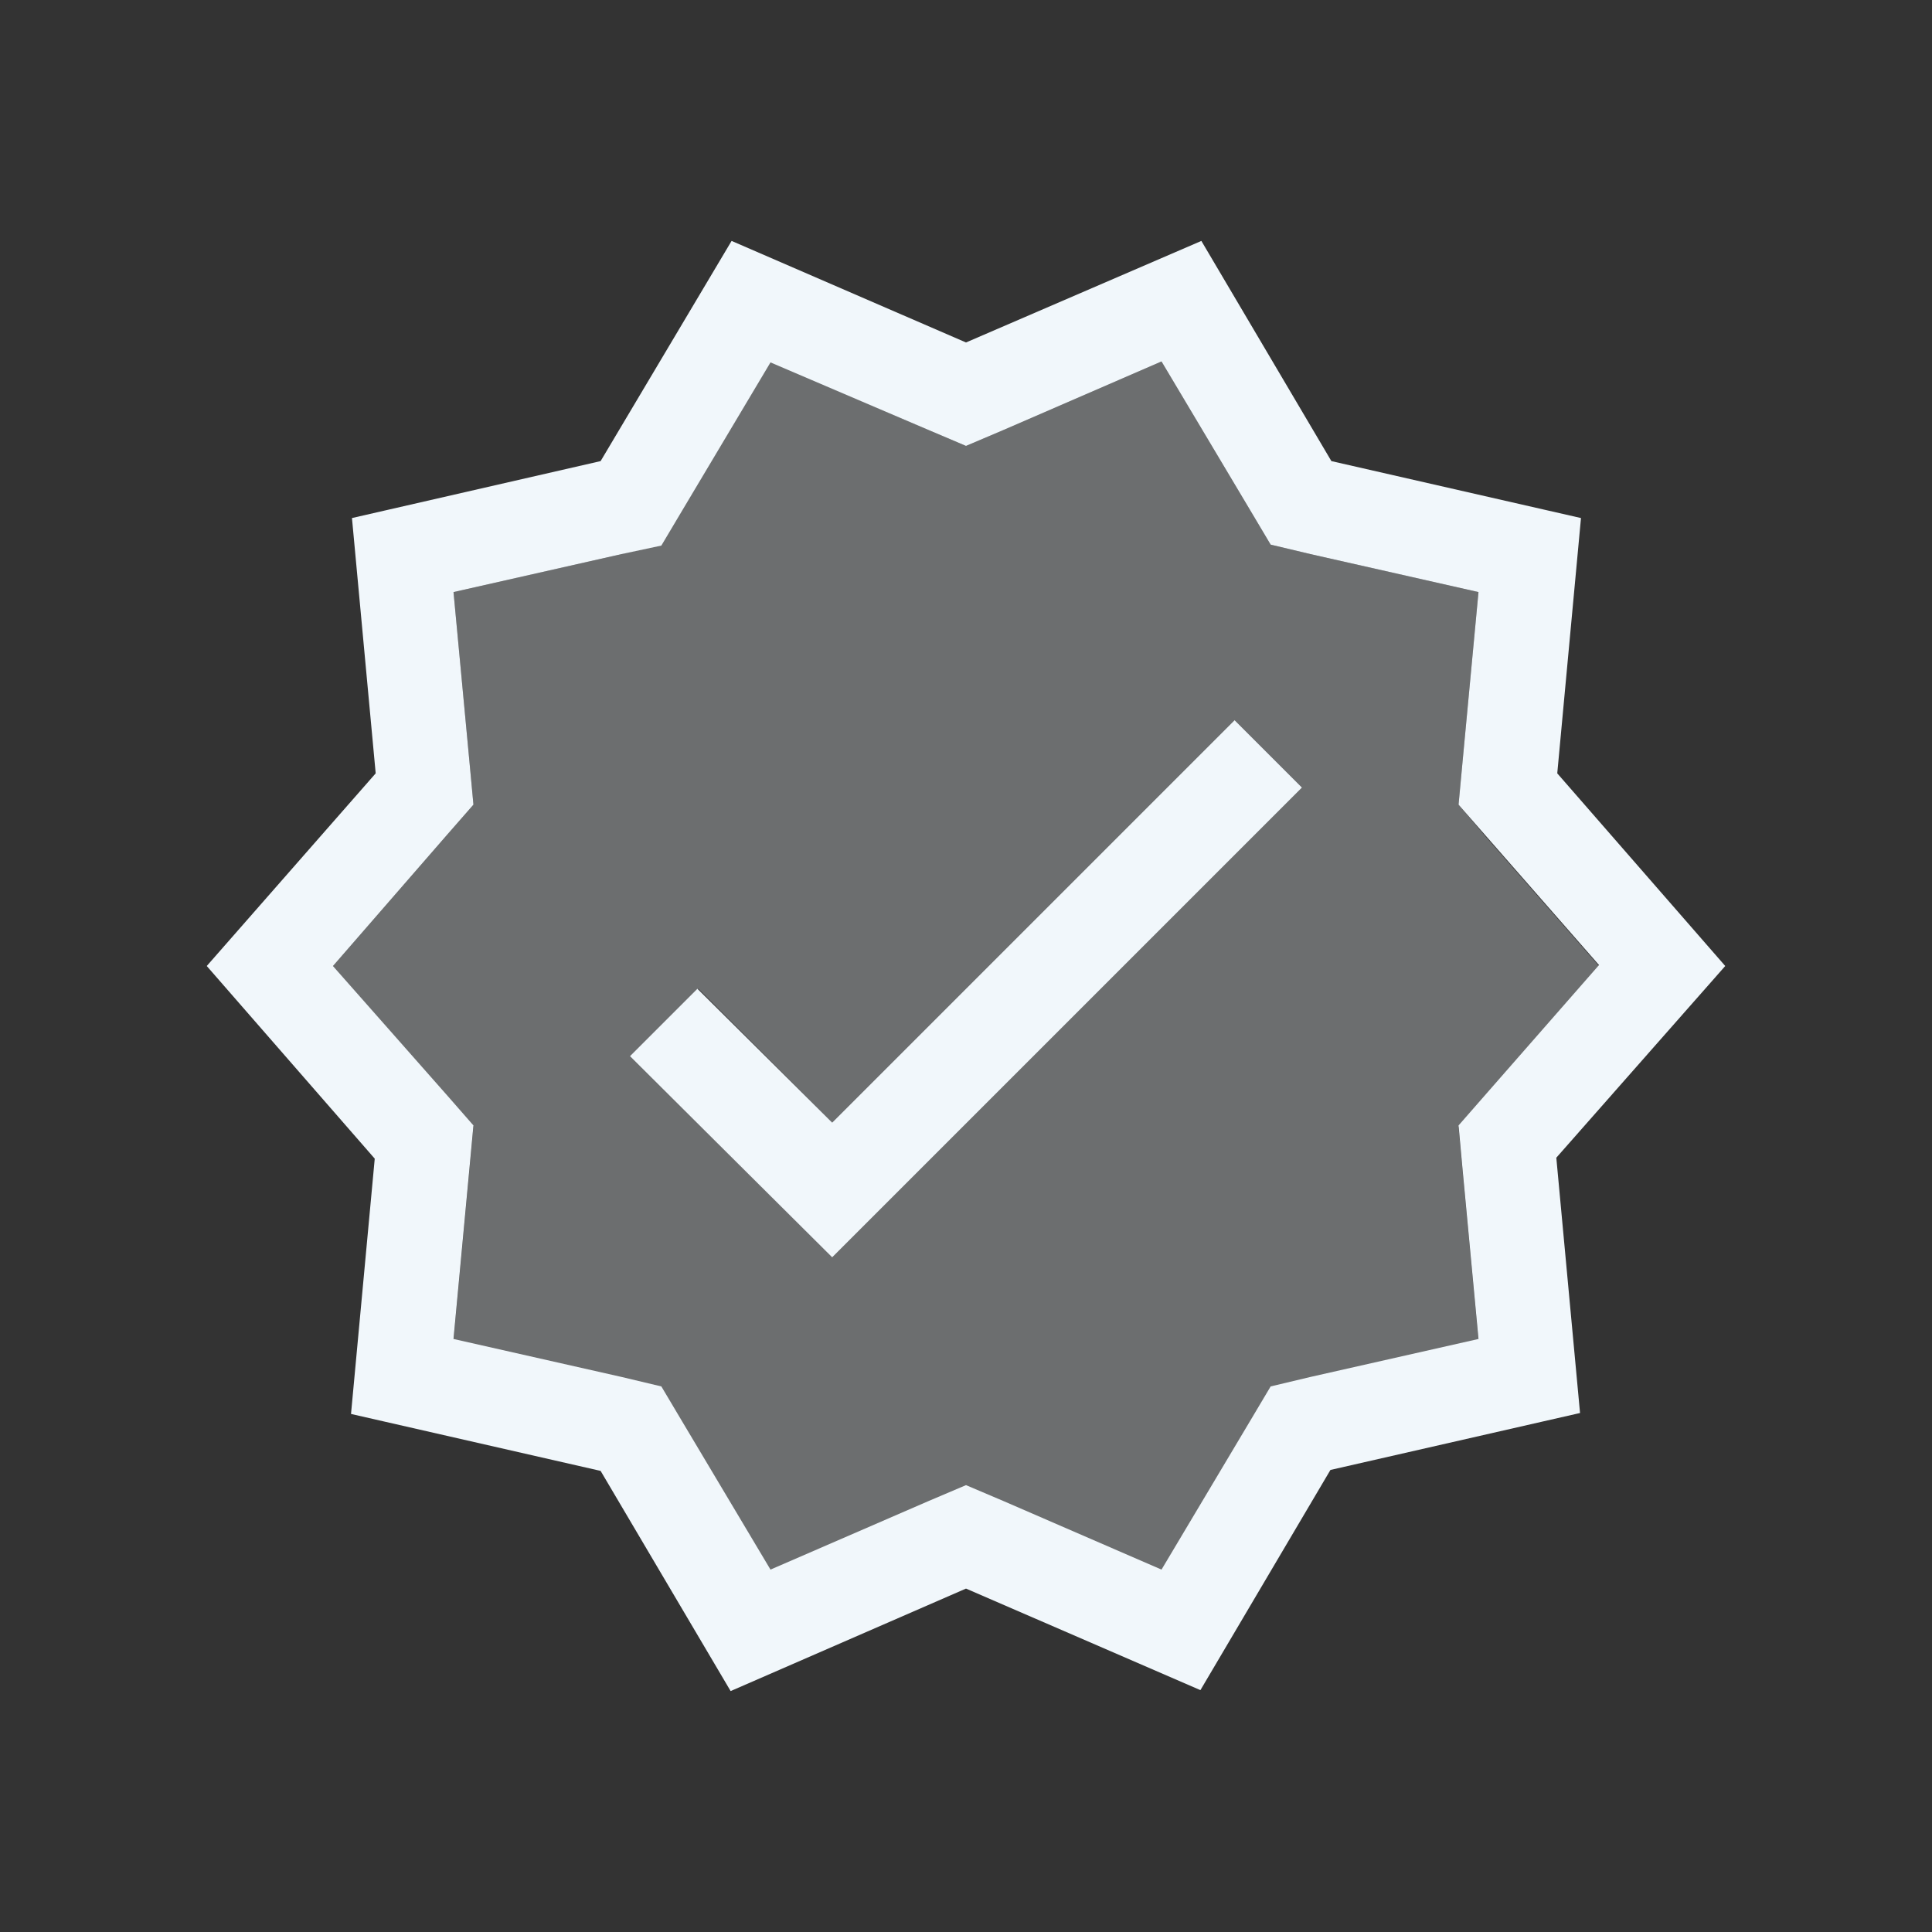 <svg width="57" height="57" viewBox="0 0 57 57" fill="none" xmlns="http://www.w3.org/2000/svg">
<rect x="0" y="0" width="57" height="57" fill="#333333" stroke="none"/>
<g clip-path="url(#clip0_193_222)">
<path opacity="0.3" d="M47.176 28.5L43.816 24.664L43.032 23.74L43.144 22.536L43.62 17.468L38.664 16.348L37.488 16.068L36.872 15.032L34.268 10.664L29.62 12.68L28.5 13.156L27.38 12.68L22.732 10.664L20.128 15.032L19.512 16.068L18.336 16.348L13.38 17.468L13.856 22.536L13.968 23.74L13.184 24.636L9.824 28.5L13.184 32.336L13.968 33.232L13.856 34.436L13.38 39.532L18.336 40.652L19.512 40.932L20.128 41.968L22.732 46.336L27.38 44.32L28.5 43.844L29.62 44.32L34.268 46.336L36.872 41.968L37.488 40.932L38.664 40.652L43.62 39.532L43.144 34.464L43.032 33.26L43.816 32.364L47.176 28.5ZM24.552 37.096L18.616 31.16L20.604 29.172L24.552 33.12L36.424 21.248L38.412 23.236L24.552 37.096Z" fill="#F1F7FB"/>
<path d="M50.9 28.5L45.944 22.816L46.644 15.284L39.28 13.604L35.444 7.108L28.5 10.104L21.584 7.108L17.72 13.604L10.384 15.284L11.084 22.816L6.1 28.5L11.056 34.184L10.356 41.716L17.72 43.396L21.556 49.892L28.5 46.868L35.416 49.864L39.252 43.368L46.616 41.688L45.916 34.156L50.9 28.5ZM43.144 34.436L43.62 39.504L38.664 40.624L37.488 40.904L36.872 41.94L34.268 46.308L29.62 44.292L28.5 43.816L27.38 44.292L22.732 46.308L20.128 41.94L19.512 40.904L18.336 40.624L13.38 39.504L13.856 34.408L13.968 33.204L13.184 32.308L9.824 28.5L13.184 24.636L13.968 23.74L13.856 22.536L13.38 17.468L18.336 16.348L19.512 16.096L20.128 15.06L22.732 10.692L27.38 12.68L28.5 13.156L29.62 12.68L34.268 10.664L36.872 15.032L37.488 16.068L38.664 16.348L43.62 17.468L43.144 22.536L43.032 23.74L43.816 24.636L47.176 28.472L43.816 32.308L43.032 33.204L43.144 34.436Z" fill="#F1F7FB"/>
<path d="M24.552 33.12L20.576 29.172L18.588 31.16L24.552 37.096L38.412 23.236L36.424 21.248L24.552 33.12Z" fill="#F1F7FB"/>
</g>
<defs>
<clipPath id="clip0_193_222">
<rect width="56" height="56" fill="white" transform="translate(0.5 0.5)"/>
</clipPath>
</defs>
</svg>
